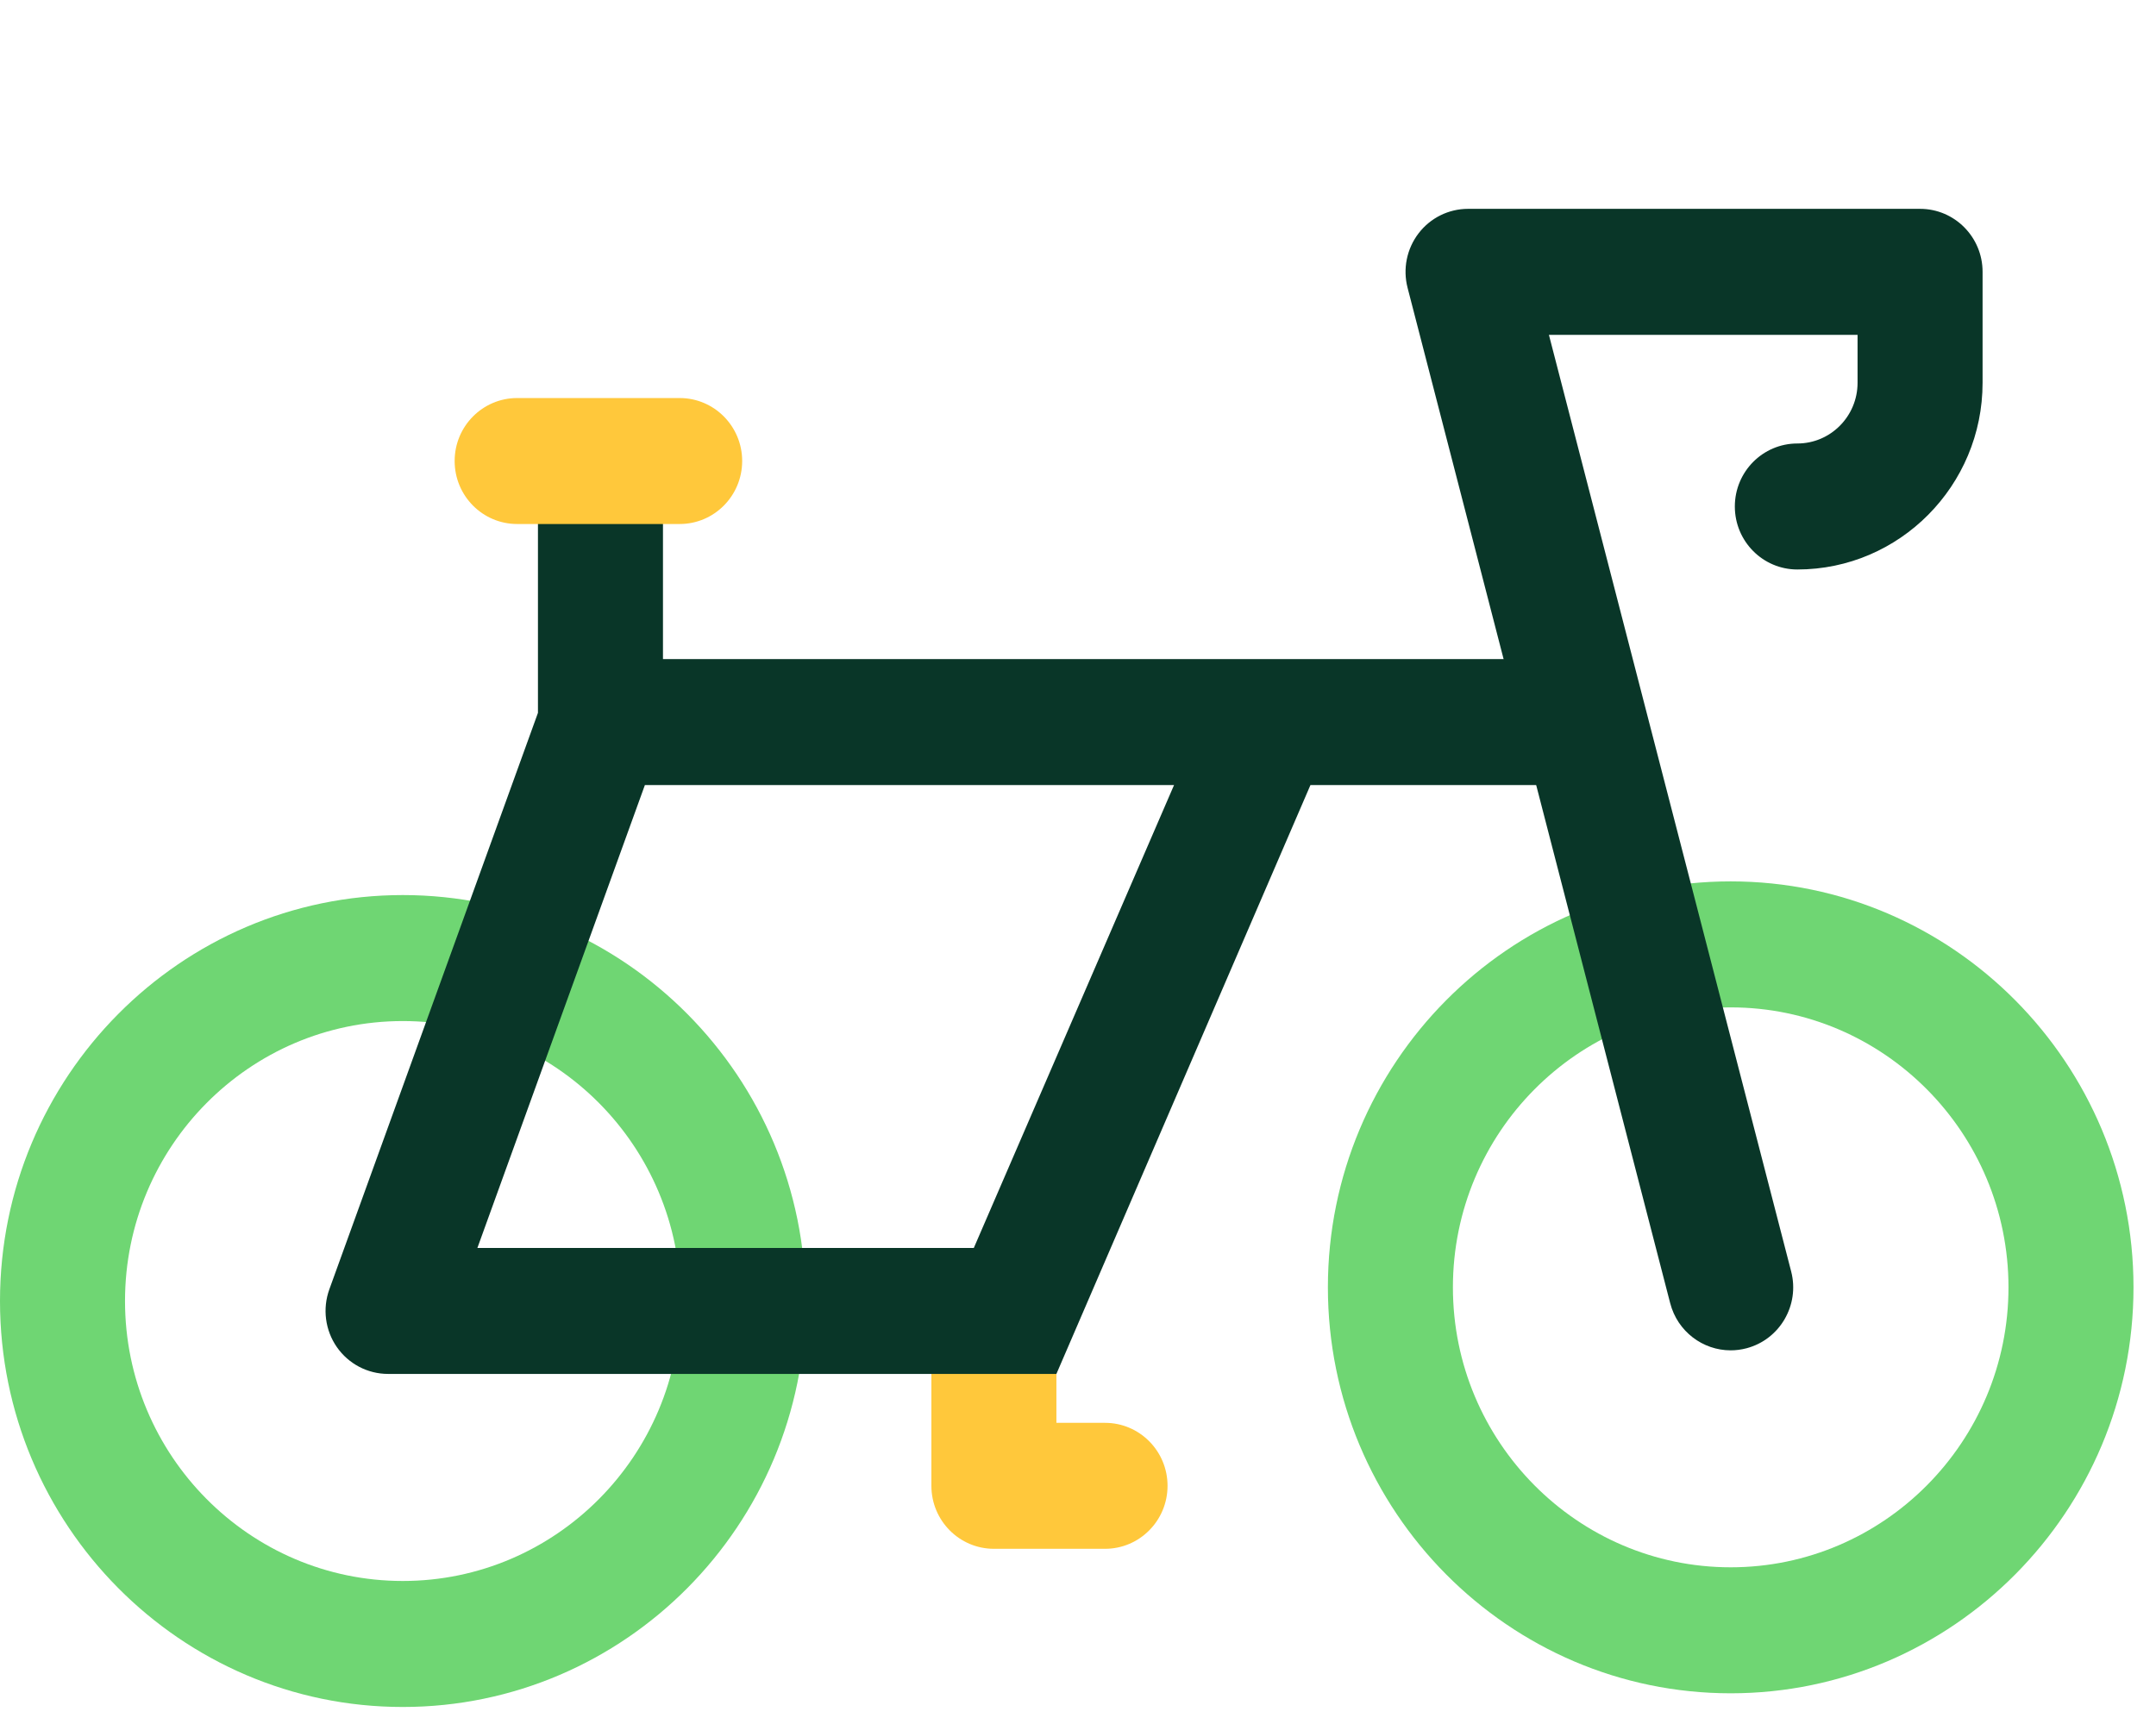 <svg width="64" height="51" viewBox="0 0 64 51" fill="none" xmlns="http://www.w3.org/2000/svg">
<path d="M11.957 50.668C5.364 50.668 0 45.263 0 38.618C0 31.974 5.364 26.568 11.957 26.568C18.55 26.568 23.914 31.974 23.914 38.618C23.914 45.263 18.55 50.668 11.957 50.668ZM11.957 30.308C7.41 30.308 3.711 34.036 3.711 38.618C3.711 43.2 7.41 46.928 11.957 46.928C16.504 46.928 20.203 43.2 20.203 38.618C20.203 34.036 16.504 30.308 11.957 30.308Z" fill="#6FD673"/>
<path d="M32.803 45.973H29.504C28.479 45.973 27.648 45.136 27.648 44.103V38.848C27.648 37.816 28.479 36.978 29.504 36.978C30.529 36.978 31.359 37.816 31.359 38.848V42.234H32.803C33.827 42.234 34.658 43.071 34.658 44.103C34.658 45.136 33.827 45.973 32.803 45.973Z" fill="#FFC83B"/>
<path d="M46.096 19.564H19.68V13.685H15.969V21.159L9.776 38.272C9.569 38.845 9.652 39.485 9.999 39.985C10.347 40.485 10.914 40.782 11.52 40.782H31.359L38.9 23.303H46.096C47.12 23.303 47.951 22.466 47.951 21.433C47.951 20.401 47.12 19.564 46.096 19.564ZM28.907 37.043H14.171L19.143 23.303H34.851L28.907 37.043Z" fill="#093628"/>
<path d="M51.375 50.262C44.782 50.262 39.418 44.856 39.418 38.212C39.418 31.567 44.782 26.162 51.375 26.162C57.968 26.162 63.332 31.567 63.332 38.212C63.332 44.856 57.968 50.262 51.375 50.262ZM51.375 29.902C46.828 29.902 43.129 33.63 43.129 38.212C43.129 42.794 46.828 46.522 51.375 46.522C55.922 46.522 59.621 42.794 59.621 38.212C59.621 33.63 55.922 29.902 51.375 29.902Z" fill="#6FD673"/>
<path d="M51.373 40.082C50.549 40.082 49.797 39.524 49.579 38.683L41.783 8.541C41.638 7.98 41.759 7.384 42.11 6.926C42.461 6.467 43.004 6.199 43.578 6.199H56.996C58.021 6.199 58.852 7.036 58.852 8.069V11.363C58.852 14.418 56.385 16.904 53.354 16.904C52.329 16.904 51.498 16.067 51.498 15.034C51.498 14.001 52.329 13.164 53.354 13.164C54.339 13.164 55.141 12.356 55.141 11.363V9.939H45.979L53.17 37.74C53.429 38.739 52.834 39.76 51.843 40.021C51.686 40.062 51.528 40.082 51.373 40.082Z" fill="#093628"/>
<path d="M20.176 15.554H15.351C14.327 15.554 13.496 14.717 13.496 13.684C13.496 12.652 14.327 11.815 15.351 11.815H20.176C21.2 11.815 22.031 12.652 22.031 13.684C22.031 14.717 21.2 15.554 20.176 15.554Z" fill="#FFC83B"/>
</svg>
